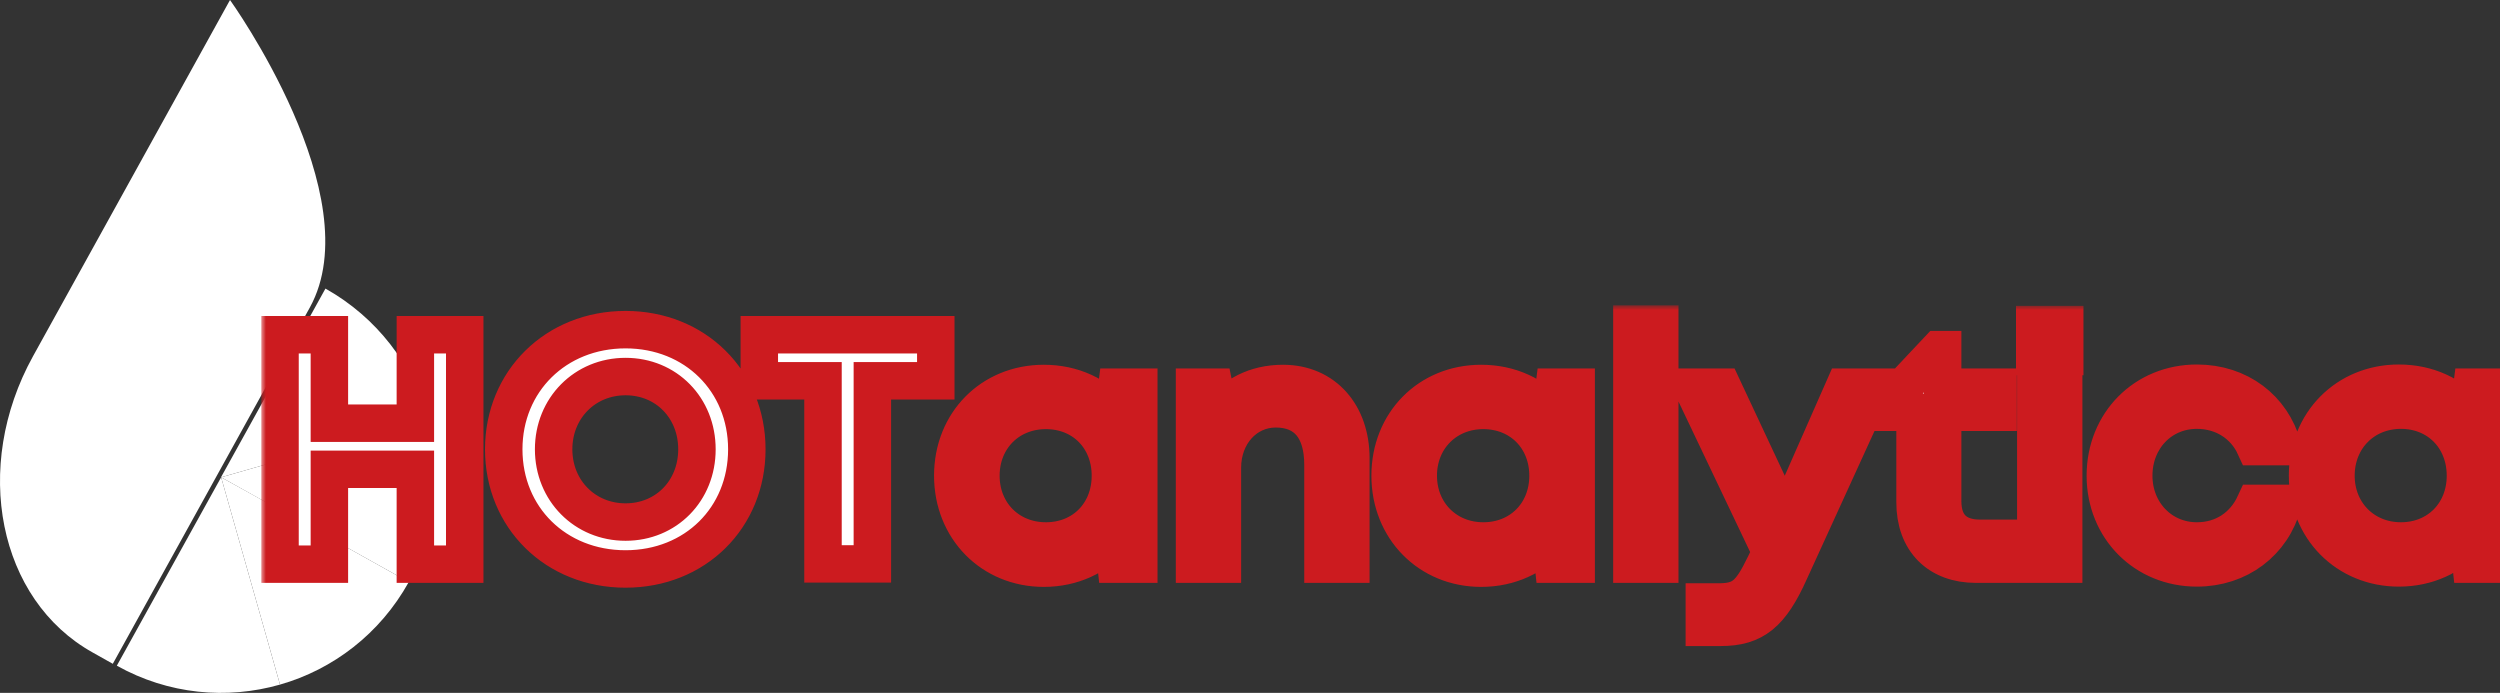 <svg xmlns="http://www.w3.org/2000/svg" width="267" height="74" viewBox="0 0 267 74" fill="none"><rect x="0" y="0" width="267" height="74" fill="#333333" stroke="none"/><g clip-path="url(#clip0_1_675)"><path d="M24.565 0C24.565 0 39.638 20.96 33.092 32.838L12.047 70.894L9.894 69.684C-0.183 64.062 -3.026 49.906 3.52 38.056L24.565 0Z" fill="white"></path><path d="M34.758 30.82C40.299 33.934 44.06 38.979 45.667 44.63L23.618 50.973V50.944L34.758 30.82Z" fill="white"></path><path d="M23.618 50.973L29.905 73.115C24.249 74.729 17.991 74.181 12.478 71.096L23.618 50.973Z" fill="white"></path><path d="M43.658 62.159C40.586 67.695 35.561 71.5 29.905 73.115L23.618 50.973C23.618 50.944 43.658 62.159 43.658 62.159Z" fill="white"></path><path d="M45.667 44.63C47.275 50.309 46.73 56.595 43.658 62.159L23.618 50.973L45.667 44.63Z" fill="white"></path><mask id="path-6-outside-1_1_675" maskUnits="userSpaceOnUse" x="27.906" y="32.609" width="241" height="37" fill="black"><rect fill="white" x="27.906" y="32.609" width="241" height="37"></rect><path fill-rule="evenodd" clip-rule="evenodd" d="M44.361 35.748H49.633V60.253H44.361V50.121H35.178V60.253H29.906V35.748H35.178V45.197H44.361V35.748ZM79.761 47.986C79.761 55.301 74.235 60.765 66.809 60.765C59.355 60.765 53.799 55.272 53.799 47.986C53.799 40.728 59.355 35.207 66.809 35.207C74.235 35.207 79.761 40.7 79.761 47.986ZM74.433 47.986C74.433 43.546 71.145 40.216 66.809 40.216C62.472 40.216 59.128 43.575 59.128 47.986C59.128 52.398 62.472 55.756 66.809 55.756C71.145 55.756 74.433 52.426 74.433 47.986ZM99.942 35.748V40.671H93.168V60.224H87.896V40.671H81.094V35.748H99.942ZM121.624 41.355V60.253H119.187L118.875 57.378C117.146 59.428 114.538 60.68 111.477 60.68C105.922 60.68 101.756 56.439 101.756 50.804C101.756 45.14 105.922 40.956 111.477 40.956C114.567 40.956 117.174 42.208 118.903 44.258L119.272 41.355H121.624ZM118.592 50.804C118.592 46.791 115.701 43.831 111.704 43.831C107.708 43.831 104.76 46.819 104.76 50.804C104.76 54.788 107.708 57.777 111.704 57.777C115.701 57.777 118.592 54.817 118.592 50.804ZM144.27 48.925V60.253H141.294V49.637C141.294 45.794 139.509 43.66 136.249 43.66C133.018 43.66 130.552 46.392 130.552 49.95V60.253H127.576V41.355H129.674L130.269 44.315C131.686 42.208 134.095 40.956 137.015 40.956C141.464 40.956 144.27 44.315 144.27 48.925ZM168.334 41.355V60.253H165.896L165.584 57.378C163.855 59.428 161.248 60.68 158.187 60.68C152.632 60.68 148.465 56.439 148.465 50.804C148.465 45.14 152.632 40.956 158.187 40.956C161.276 40.956 163.884 42.208 165.613 44.258L165.981 41.355H168.334ZM165.329 50.804C165.329 46.791 162.41 43.831 158.414 43.831C154.446 43.831 151.47 46.819 151.47 50.804C151.47 54.788 154.446 57.777 158.414 57.777C162.41 57.777 165.329 54.817 165.329 50.804ZM174.286 34.609H177.262V60.253H174.286V34.609ZM200.135 41.355L191.15 61.021C189.137 65.518 187.352 66.998 183.781 66.998H182.023V64.294H183.526C186.048 64.294 186.927 63.526 188.457 60.367L189.137 58.972L180.748 41.355H183.979L190.668 55.642L196.96 41.355H200.135ZM213.484 57.492V60.253H211.047C207.022 60.253 204.528 57.748 204.528 53.65V44.03H201.212V43.518L207.022 37.341H207.475V41.355H213.399V44.03H207.475V53.536C207.475 56.098 208.893 57.492 211.443 57.492H213.484ZM217.31 34.666H220.513V38.081H217.31V34.666ZM217.424 41.355H220.4V60.253H217.424V41.355ZM224.85 50.804C224.85 45.168 229.073 40.928 234.628 40.928C239.135 40.928 242.649 43.631 243.783 47.701H240.835C239.73 45.282 237.406 43.802 234.628 43.802C230.773 43.802 227.882 46.848 227.882 50.804C227.882 54.731 230.802 57.777 234.628 57.777C237.406 57.777 239.673 56.297 240.835 53.764H243.811C242.678 57.948 239.078 60.651 234.628 60.651C229.073 60.651 224.85 56.411 224.85 50.804ZM266.344 41.355V60.253H263.906L263.595 57.378C261.837 59.399 259.258 60.651 256.197 60.651C250.642 60.651 246.447 56.411 246.447 50.804C246.447 45.14 250.642 40.928 256.197 40.928C259.287 40.928 261.894 42.18 263.623 44.229L263.992 41.355H266.344ZM263.311 50.804C263.311 46.762 260.392 43.802 256.424 43.802C252.428 43.802 249.48 46.819 249.48 50.804C249.48 54.76 252.428 57.777 256.424 57.777C260.392 57.777 263.311 54.817 263.311 50.804Z"></path></mask><path fill-rule="evenodd" clip-rule="evenodd" d="M44.361 35.748H49.633V60.253H44.361V50.121H35.178V60.253H29.906V35.748H35.178V45.197H44.361V35.748ZM79.761 47.986C79.761 55.301 74.235 60.765 66.809 60.765C59.355 60.765 53.799 55.272 53.799 47.986C53.799 40.728 59.355 35.207 66.809 35.207C74.235 35.207 79.761 40.7 79.761 47.986ZM74.433 47.986C74.433 43.546 71.145 40.216 66.809 40.216C62.472 40.216 59.128 43.575 59.128 47.986C59.128 52.398 62.472 55.756 66.809 55.756C71.145 55.756 74.433 52.426 74.433 47.986ZM99.942 35.748V40.671H93.168V60.224H87.896V40.671H81.094V35.748H99.942ZM121.624 41.355V60.253H119.187L118.875 57.378C117.146 59.428 114.538 60.68 111.477 60.68C105.922 60.68 101.756 56.439 101.756 50.804C101.756 45.14 105.922 40.956 111.477 40.956C114.567 40.956 117.174 42.208 118.903 44.258L119.272 41.355H121.624ZM118.592 50.804C118.592 46.791 115.701 43.831 111.704 43.831C107.708 43.831 104.76 46.819 104.76 50.804C104.76 54.788 107.708 57.777 111.704 57.777C115.701 57.777 118.592 54.817 118.592 50.804ZM144.27 48.925V60.253H141.294V49.637C141.294 45.794 139.509 43.66 136.249 43.66C133.018 43.66 130.552 46.392 130.552 49.95V60.253H127.576V41.355H129.674L130.269 44.315C131.686 42.208 134.095 40.956 137.015 40.956C141.464 40.956 144.27 44.315 144.27 48.925ZM168.334 41.355V60.253H165.896L165.584 57.378C163.855 59.428 161.248 60.68 158.187 60.68C152.632 60.68 148.465 56.439 148.465 50.804C148.465 45.14 152.632 40.956 158.187 40.956C161.276 40.956 163.884 42.208 165.613 44.258L165.981 41.355H168.334ZM165.329 50.804C165.329 46.791 162.41 43.831 158.414 43.831C154.446 43.831 151.47 46.819 151.47 50.804C151.47 54.788 154.446 57.777 158.414 57.777C162.41 57.777 165.329 54.817 165.329 50.804ZM174.286 34.609H177.262V60.253H174.286V34.609ZM200.135 41.355L191.15 61.021C189.137 65.518 187.352 66.998 183.781 66.998H182.023V64.294H183.526C186.048 64.294 186.927 63.526 188.457 60.367L189.137 58.972L180.748 41.355H183.979L190.668 55.642L196.96 41.355H200.135ZM213.484 57.492V60.253H211.047C207.022 60.253 204.528 57.748 204.528 53.65V44.03H201.212V43.518L207.022 37.341H207.475V41.355H213.399V44.03H207.475V53.536C207.475 56.098 208.893 57.492 211.443 57.492H213.484ZM217.31 34.666H220.513V38.081H217.31V34.666ZM217.424 41.355H220.4V60.253H217.424V41.355ZM224.85 50.804C224.85 45.168 229.073 40.928 234.628 40.928C239.135 40.928 242.649 43.631 243.783 47.701H240.835C239.73 45.282 237.406 43.802 234.628 43.802C230.773 43.802 227.882 46.848 227.882 50.804C227.882 54.731 230.802 57.777 234.628 57.777C237.406 57.777 239.673 56.297 240.835 53.764H243.811C242.678 57.948 239.078 60.651 234.628 60.651C229.073 60.651 224.85 56.411 224.85 50.804ZM266.344 41.355V60.253H263.906L263.595 57.378C261.837 59.399 259.258 60.651 256.197 60.651C250.642 60.651 246.447 56.411 246.447 50.804C246.447 45.14 250.642 40.928 256.197 40.928C259.287 40.928 261.894 42.18 263.623 44.229L263.992 41.355H266.344ZM263.311 50.804C263.311 46.762 260.392 43.802 256.424 43.802C252.428 43.802 249.48 46.819 249.48 50.804C249.48 54.76 252.428 57.777 256.424 57.777C260.392 57.777 263.311 54.817 263.311 50.804Z" fill="white"></path><path fill-rule="evenodd" clip-rule="evenodd" d="M44.361 35.748H49.633V60.253H44.361V50.121H35.178V60.253H29.906V35.748H35.178V45.197H44.361V35.748ZM79.761 47.986C79.761 55.301 74.235 60.765 66.809 60.765C59.355 60.765 53.799 55.272 53.799 47.986C53.799 40.728 59.355 35.207 66.809 35.207C74.235 35.207 79.761 40.7 79.761 47.986ZM74.433 47.986C74.433 43.546 71.145 40.216 66.809 40.216C62.472 40.216 59.128 43.575 59.128 47.986C59.128 52.398 62.472 55.756 66.809 55.756C71.145 55.756 74.433 52.426 74.433 47.986ZM99.942 35.748V40.671H93.168V60.224H87.896V40.671H81.094V35.748H99.942ZM121.624 41.355V60.253H119.187L118.875 57.378C117.146 59.428 114.538 60.68 111.477 60.68C105.922 60.68 101.756 56.439 101.756 50.804C101.756 45.14 105.922 40.956 111.477 40.956C114.567 40.956 117.174 42.208 118.903 44.258L119.272 41.355H121.624ZM118.592 50.804C118.592 46.791 115.701 43.831 111.704 43.831C107.708 43.831 104.76 46.819 104.76 50.804C104.76 54.788 107.708 57.777 111.704 57.777C115.701 57.777 118.592 54.817 118.592 50.804ZM144.27 48.925V60.253H141.294V49.637C141.294 45.794 139.509 43.66 136.249 43.66C133.018 43.66 130.552 46.392 130.552 49.95V60.253H127.576V41.355H129.674L130.269 44.315C131.686 42.208 134.095 40.956 137.015 40.956C141.464 40.956 144.27 44.315 144.27 48.925ZM168.334 41.355V60.253H165.896L165.584 57.378C163.855 59.428 161.248 60.68 158.187 60.68C152.632 60.68 148.465 56.439 148.465 50.804C148.465 45.14 152.632 40.956 158.187 40.956C161.276 40.956 163.884 42.208 165.613 44.258L165.981 41.355H168.334ZM165.329 50.804C165.329 46.791 162.41 43.831 158.414 43.831C154.446 43.831 151.47 46.819 151.47 50.804C151.47 54.788 154.446 57.777 158.414 57.777C162.41 57.777 165.329 54.817 165.329 50.804ZM174.286 34.609H177.262V60.253H174.286V34.609ZM200.135 41.355L191.15 61.021C189.137 65.518 187.352 66.998 183.781 66.998H182.023V64.294H183.526C186.048 64.294 186.927 63.526 188.457 60.367L189.137 58.972L180.748 41.355H183.979L190.668 55.642L196.96 41.355H200.135ZM213.484 57.492V60.253H211.047C207.022 60.253 204.528 57.748 204.528 53.65V44.03H201.212V43.518L207.022 37.341H207.475V41.355H213.399V44.03H207.475V53.536C207.475 56.098 208.893 57.492 211.443 57.492H213.484ZM217.31 34.666H220.513V38.081H217.31V34.666ZM217.424 41.355H220.4V60.253H217.424V41.355ZM224.85 50.804C224.85 45.168 229.073 40.928 234.628 40.928C239.135 40.928 242.649 43.631 243.783 47.701H240.835C239.73 45.282 237.406 43.802 234.628 43.802C230.773 43.802 227.882 46.848 227.882 50.804C227.882 54.731 230.802 57.777 234.628 57.777C237.406 57.777 239.673 56.297 240.835 53.764H243.811C242.678 57.948 239.078 60.651 234.628 60.651C229.073 60.651 224.85 56.411 224.85 50.804ZM266.344 41.355V60.253H263.906L263.595 57.378C261.837 59.399 259.258 60.651 256.197 60.651C250.642 60.651 246.447 56.411 246.447 50.804C246.447 45.14 250.642 40.928 256.197 40.928C259.287 40.928 261.894 42.18 263.623 44.229L263.992 41.355H266.344ZM263.311 50.804C263.311 46.762 260.392 43.802 256.424 43.802C252.428 43.802 249.48 46.819 249.48 50.804C249.48 54.76 252.428 57.777 256.424 57.777C260.392 57.777 263.311 54.817 263.311 50.804Z" stroke="#CC1B1F" stroke-width="4" mask="url(#path-6-outside-1_1_675)"></path></g><defs><clipPath id="clip0_1_675"><rect width="267" height="74" fill="white"></rect></clipPath></defs></svg>